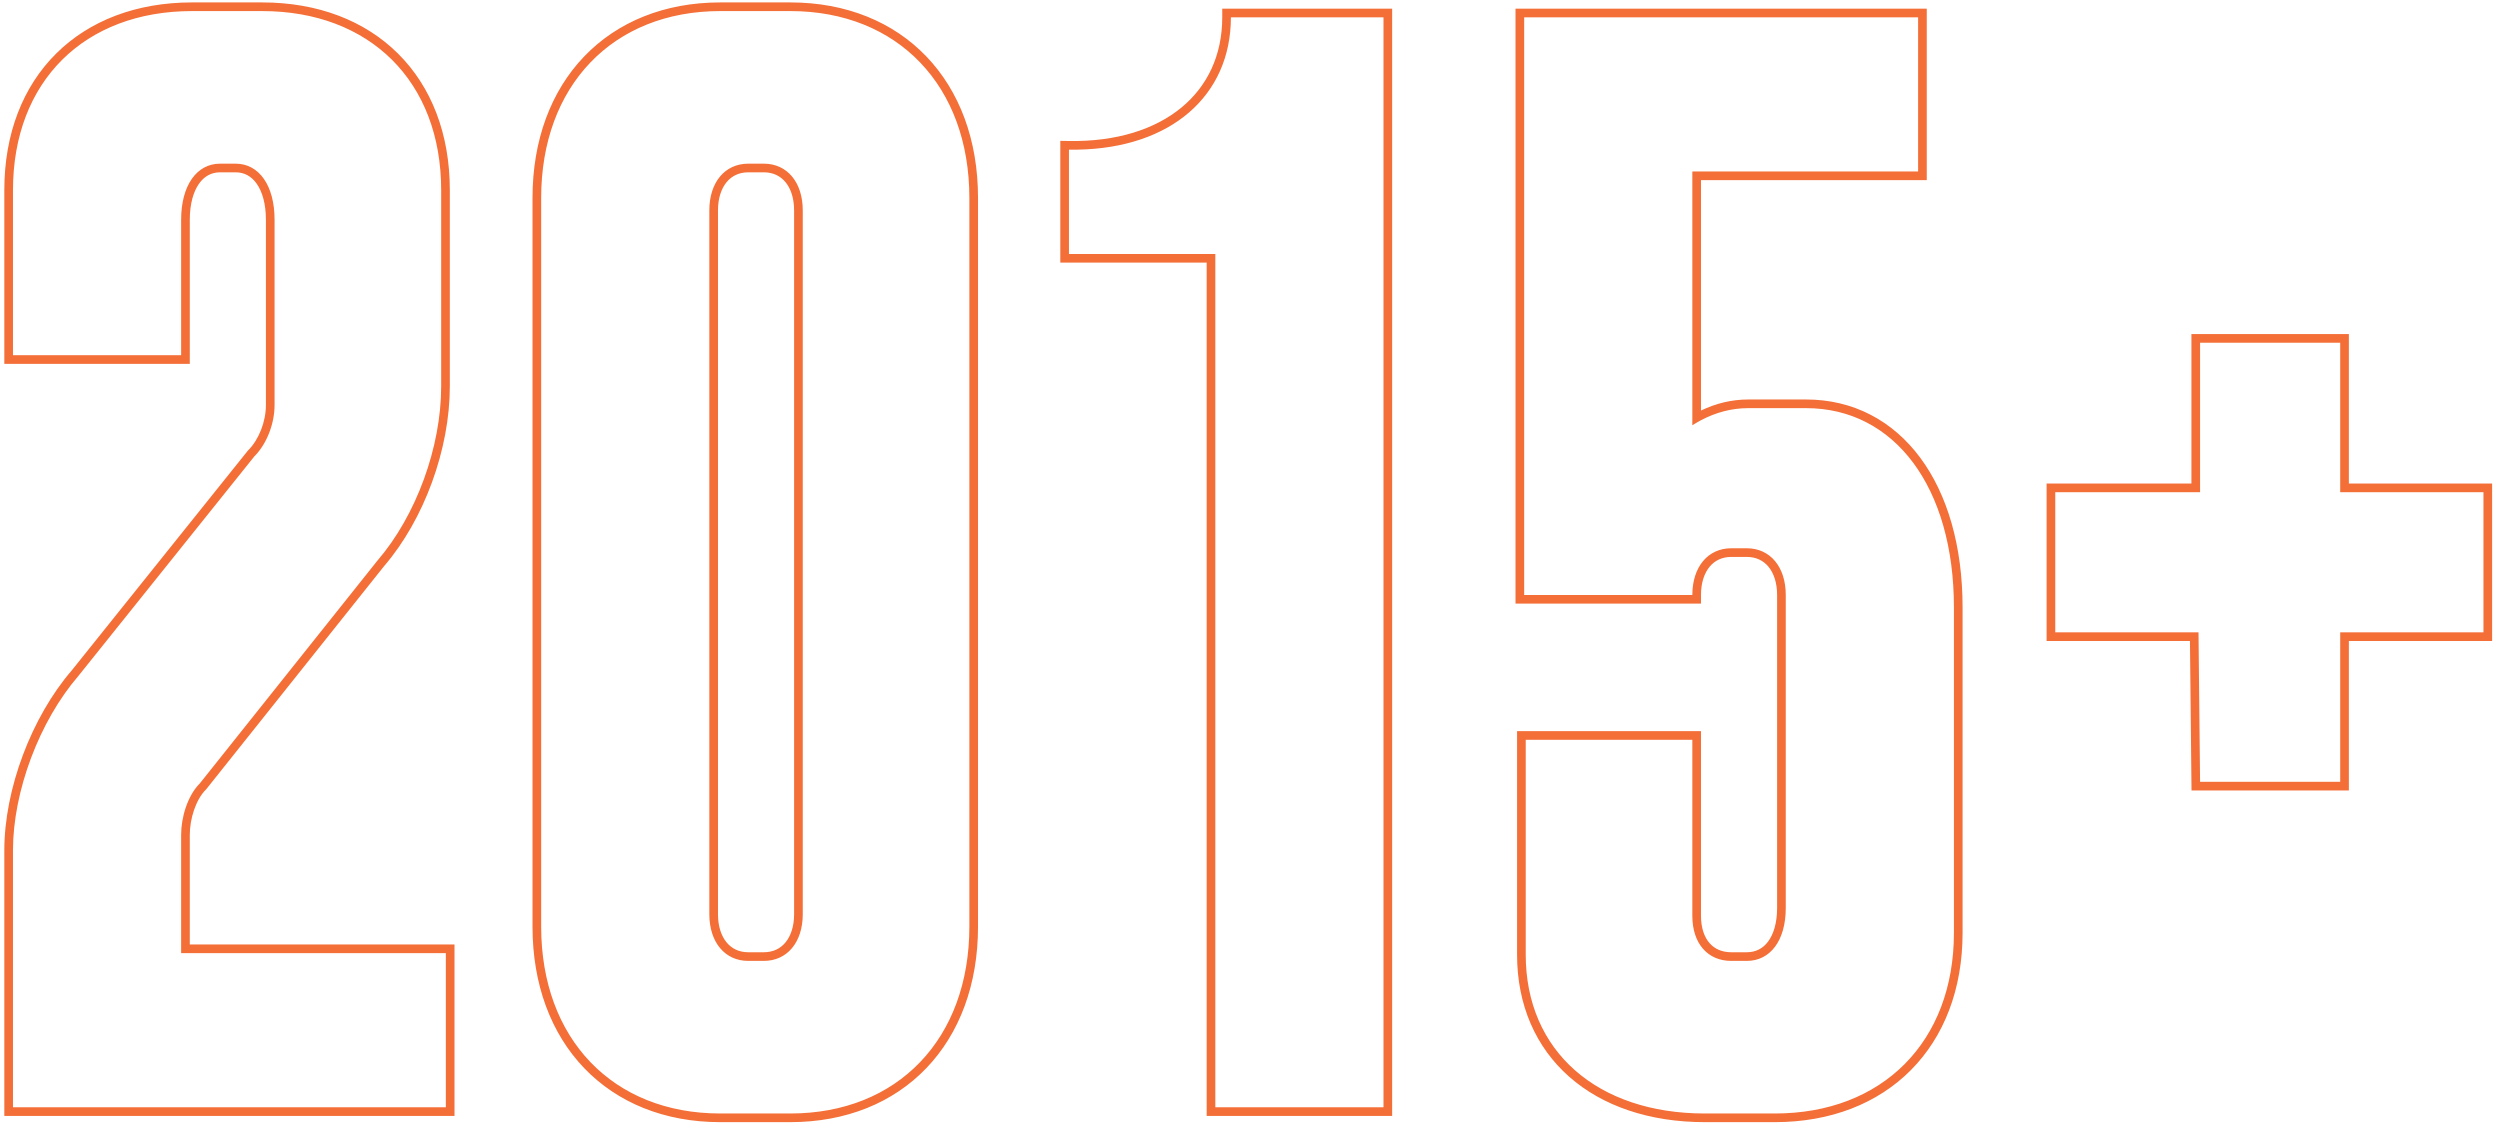 <?xml version="1.0" encoding="UTF-8"?> <svg xmlns="http://www.w3.org/2000/svg" width="289" height="130" viewBox="0 0 289 130" fill="none"> <path fill-rule="evenodd" clip-rule="evenodd" d="M52.54 129H0.5V98.3C0.5 91.221 3.644 82.899 8.291 77.501L28.654 52.092L28.693 52.053C29.926 50.82 30.74 48.744 30.74 46.82V25.4C30.74 23.557 30.319 22.157 29.683 21.248C29.067 20.368 28.237 19.92 27.24 19.92H25.44C24.443 19.92 23.613 20.368 22.997 21.248C22.361 22.157 21.94 23.557 21.94 25.4V42.06H0.5V21.98C0.5 15.456 2.648 10.011 6.488 6.196C10.326 2.381 15.769 0.28 22.2 0.28H30.3C36.731 0.28 42.174 2.381 46.012 6.196C49.852 10.011 52 15.456 52 21.98V44.66C52 51.905 49.044 60.051 44.39 65.458L23.847 91.227L23.807 91.267C22.615 92.459 21.94 94.685 21.94 96.5V109.18H52.54V129ZM43.62 64.82C48.12 59.6 51 51.68 51 44.66V21.98C51 9.38 42.72 1.28 30.3 1.28H22.2C9.78 1.28 1.5 9.38 1.5 21.98V41.06H20.94V25.4C20.94 21.44 22.74 18.92 25.44 18.92H27.24C29.94 18.92 31.74 21.44 31.74 25.4V46.82C31.74 48.98 30.84 51.32 29.4 52.76L9.06 78.14C4.56 83.36 1.5 91.46 1.5 98.3V128H51.54V110.18H20.94V96.5C20.94 94.52 21.66 92 23.1 90.56L43.62 64.82ZM67.53 6.528C71.362 2.529 76.809 0.28 83.259 0.28H91.359C97.81 0.28 103.257 2.529 107.089 6.528C110.917 10.523 113.059 16.185 113.059 22.88V107.12C113.059 113.815 110.917 119.477 107.089 123.472C103.257 127.471 97.81 129.72 91.359 129.72H83.259C76.809 129.72 71.362 127.471 67.53 123.472C63.701 119.477 61.559 113.815 61.559 107.12V22.88C61.559 16.185 63.701 10.523 67.53 6.528ZM84.005 108.955C84.597 109.666 85.438 110.08 86.499 110.08H88.299C89.361 110.08 90.201 109.666 90.794 108.955C91.399 108.228 91.799 107.122 91.799 105.68V24.32C91.799 22.878 91.399 21.772 90.794 21.045C90.201 20.334 89.361 19.92 88.299 19.92H86.499C85.438 19.92 84.597 20.334 84.005 21.045C83.399 21.772 82.999 22.878 82.999 24.32V105.68C82.999 107.122 83.399 108.228 84.005 108.955ZM141.292 1H160.932V129H139.492V30.36H122.572V16.284L123.588 16.3C129.082 16.387 133.513 14.947 136.55 12.454C139.57 9.976 141.292 6.396 141.292 2V1ZM124.539 17.3C135.33 17.126 142.292 11.091 142.292 2H159.932V128H140.492V29.36H123.572V17.3C123.898 17.305 124.22 17.305 124.539 17.3ZM175.194 69.78V1H222.734V20.82H196.634V47.459C198.333 46.641 200.161 46.18 202.114 46.18H208.774C214.237 46.18 218.803 48.638 221.974 52.906C225.128 57.15 226.874 63.137 226.874 70.22V107.84C226.874 114.363 224.727 119.851 220.891 123.71C217.055 127.57 211.612 129.72 205.174 129.72H197.074C190.675 129.72 185.248 127.864 181.405 124.475C177.55 121.075 175.374 116.203 175.374 110.36V84.52H196.634V105.86C196.634 107.3 197.033 108.351 197.624 109.027C198.204 109.689 199.044 110.08 200.134 110.08H201.934C202.962 110.08 203.792 109.65 204.395 108.84C205.018 108.004 205.434 106.704 205.434 104.96V68.78C205.434 67.338 205.034 66.232 204.428 65.505C203.836 64.794 202.996 64.38 201.934 64.38H200.134C199.073 64.38 198.232 64.794 197.64 65.505C197.034 66.232 196.634 67.338 196.634 68.78V69.78H175.194ZM196.634 48.578C196.296 48.757 195.963 48.951 195.634 49.16V19.82H221.734V2H176.194V68.78H195.634C195.634 65.54 197.434 63.38 200.134 63.38H201.934C204.634 63.38 206.434 65.54 206.434 68.78V104.96C206.434 108.74 204.634 111.08 201.934 111.08H200.134C197.434 111.08 195.634 109.1 195.634 105.86V85.52H176.374V110.36C176.374 121.52 184.654 128.72 197.074 128.72H205.174C217.594 128.72 225.874 120.44 225.874 107.84V70.22C225.874 56.36 219.034 47.18 208.774 47.18H202.114C200.162 47.18 198.336 47.681 196.634 48.578ZM236.588 74.1V55.9H253.328V38.62H271.528V55.9H288.088V74.1H271.528V91.38H253.339L253.159 74.1H236.588ZM254.148 73.1L254.328 90.38H270.528V73.1H287.088V56.9H270.528V39.62H254.328V56.9H237.588V73.1H254.148ZM62.559 22.88C62.559 9.92 70.839 1.28 83.259 1.28H91.359C103.779 1.28 112.059 9.92 112.059 22.88V107.12C112.059 120.08 103.779 128.72 91.359 128.72H83.259C70.839 128.72 62.559 120.08 62.559 107.12V22.88ZM81.999 105.68C81.999 108.92 83.799 111.08 86.499 111.08H88.299C90.999 111.08 92.799 108.92 92.799 105.68V24.32C92.799 21.08 90.999 18.92 88.299 18.92H86.499C83.799 18.92 81.999 21.08 81.999 24.32V105.68Z" fill="#F46E37"></path> </svg> 